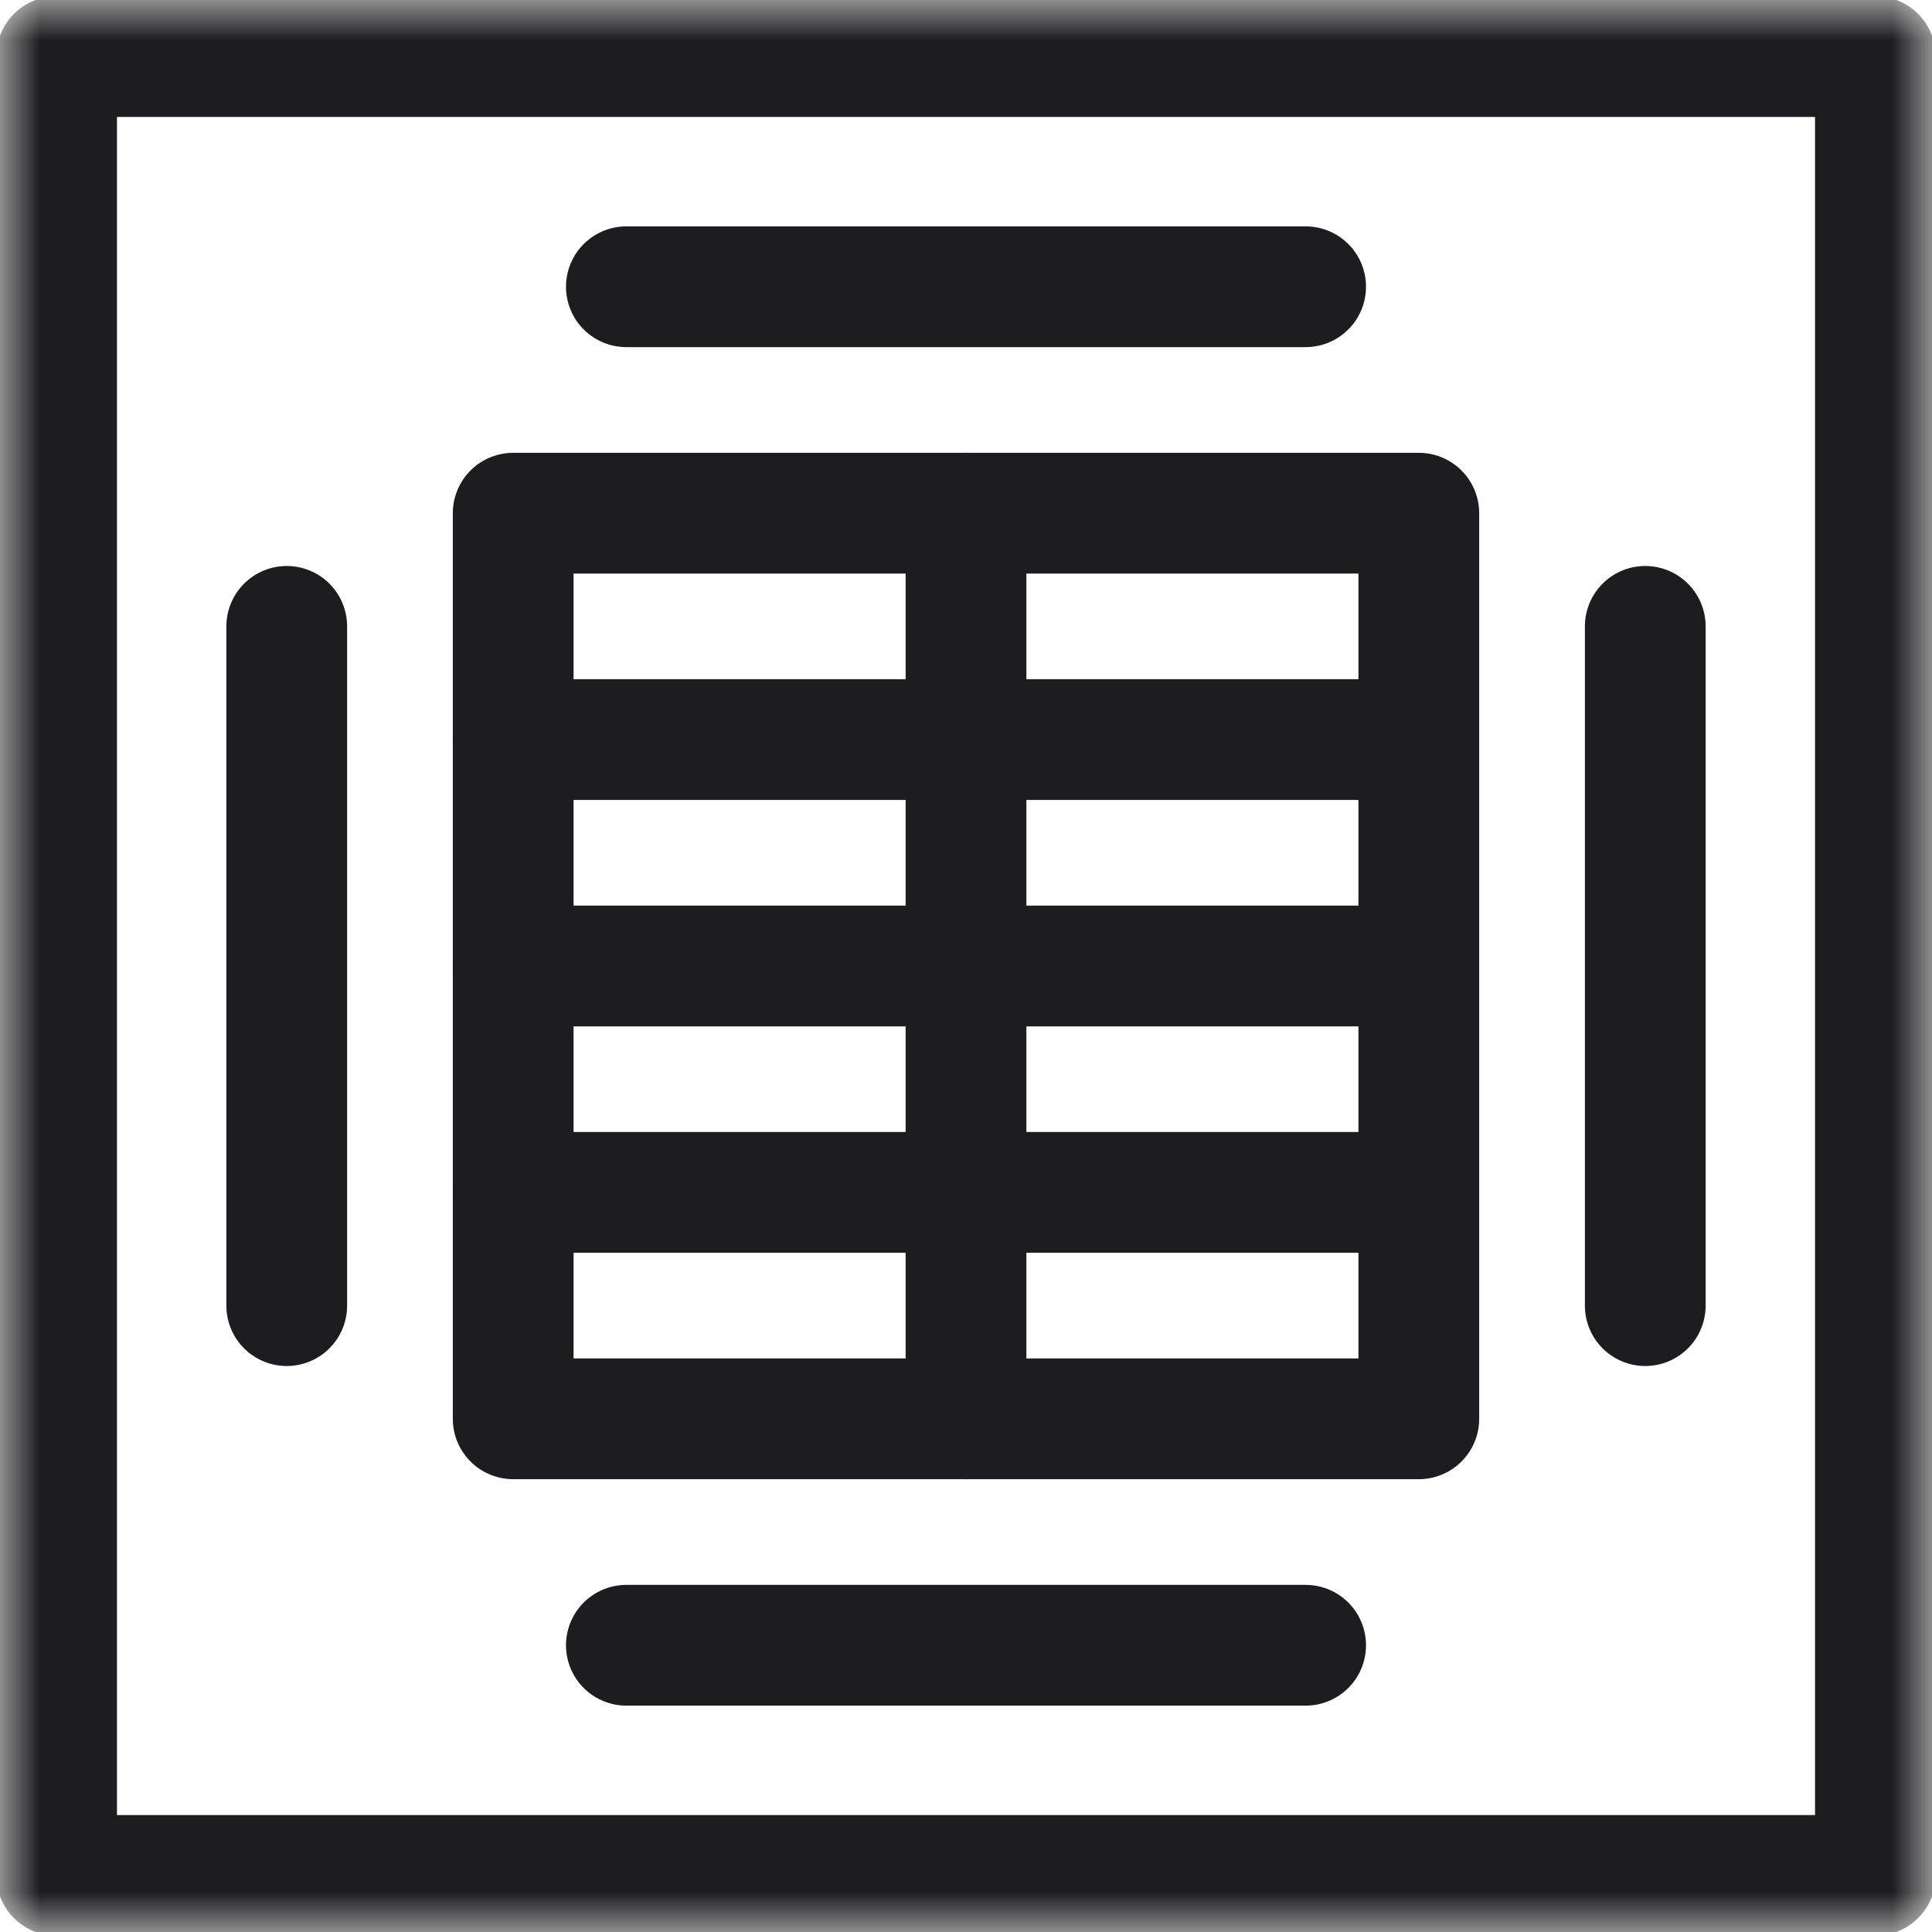 <svg width="24" height="24" viewBox="0 0 24 24" fill="none" xmlns="http://www.w3.org/2000/svg">
<g clip-path="url(#clip0_368_7495)">
<mask id="mask0_368_7495" style="mask-type:luminance" maskUnits="userSpaceOnUse" x="0" y="0" width="24" height="24">
<path d="M0 7.05719e-05H24V24H0V7.05719e-05Z" fill="white"/>
</mask>
<g mask="url(#mask0_368_7495)">
<path d="M23.297 23.297H0.703V0.703H23.297V23.297Z" stroke="#1D1D1F" stroke-width="1.5" stroke-miterlimit="10" stroke-linecap="round" stroke-linejoin="round"/>
</g>
<path d="M17.625 17.625H6.375V6.375H17.625V17.625Z" stroke="#1D1D1F" stroke-width="1.5" stroke-miterlimit="10" stroke-linecap="round" stroke-linejoin="round"/>
<path d="M3.562 7.781V16.219" stroke="#1D1D1F" stroke-width="1.5" stroke-miterlimit="10" stroke-linecap="round" stroke-linejoin="round"/>
<path d="M7.781 3.562H16.219" stroke="#1D1D1F" stroke-width="1.5" stroke-miterlimit="10" stroke-linecap="round" stroke-linejoin="round"/>
<path d="M20.438 7.781V16.219" stroke="#1D1D1F" stroke-width="1.5" stroke-miterlimit="10" stroke-linecap="round" stroke-linejoin="round"/>
<path d="M7.781 20.438H16.219" stroke="#1D1D1F" stroke-width="1.5" stroke-miterlimit="10" stroke-linecap="round" stroke-linejoin="round"/>
<path d="M12 6.375V17.625" stroke="#1D1D1F" stroke-width="1.5" stroke-miterlimit="10" stroke-linecap="round" stroke-linejoin="round"/>
<path d="M6.375 12H17.625" stroke="#1D1D1F" stroke-width="1.5" stroke-miterlimit="10" stroke-linecap="round" stroke-linejoin="round"/>
<path d="M6.375 9.187H17.625" stroke="#1D1D1F" stroke-width="1.5" stroke-miterlimit="10" stroke-linecap="round" stroke-linejoin="round"/>
<path d="M6.375 14.812H17.625" stroke="#1D1D1F" stroke-width="1.5" stroke-miterlimit="10" stroke-linecap="round" stroke-linejoin="round"/>
</g>
<defs>
<clipPath id="clip0_368_7495">
<rect width="24" height="24" fill="white"/>
</clipPath>
</defs>
</svg>
